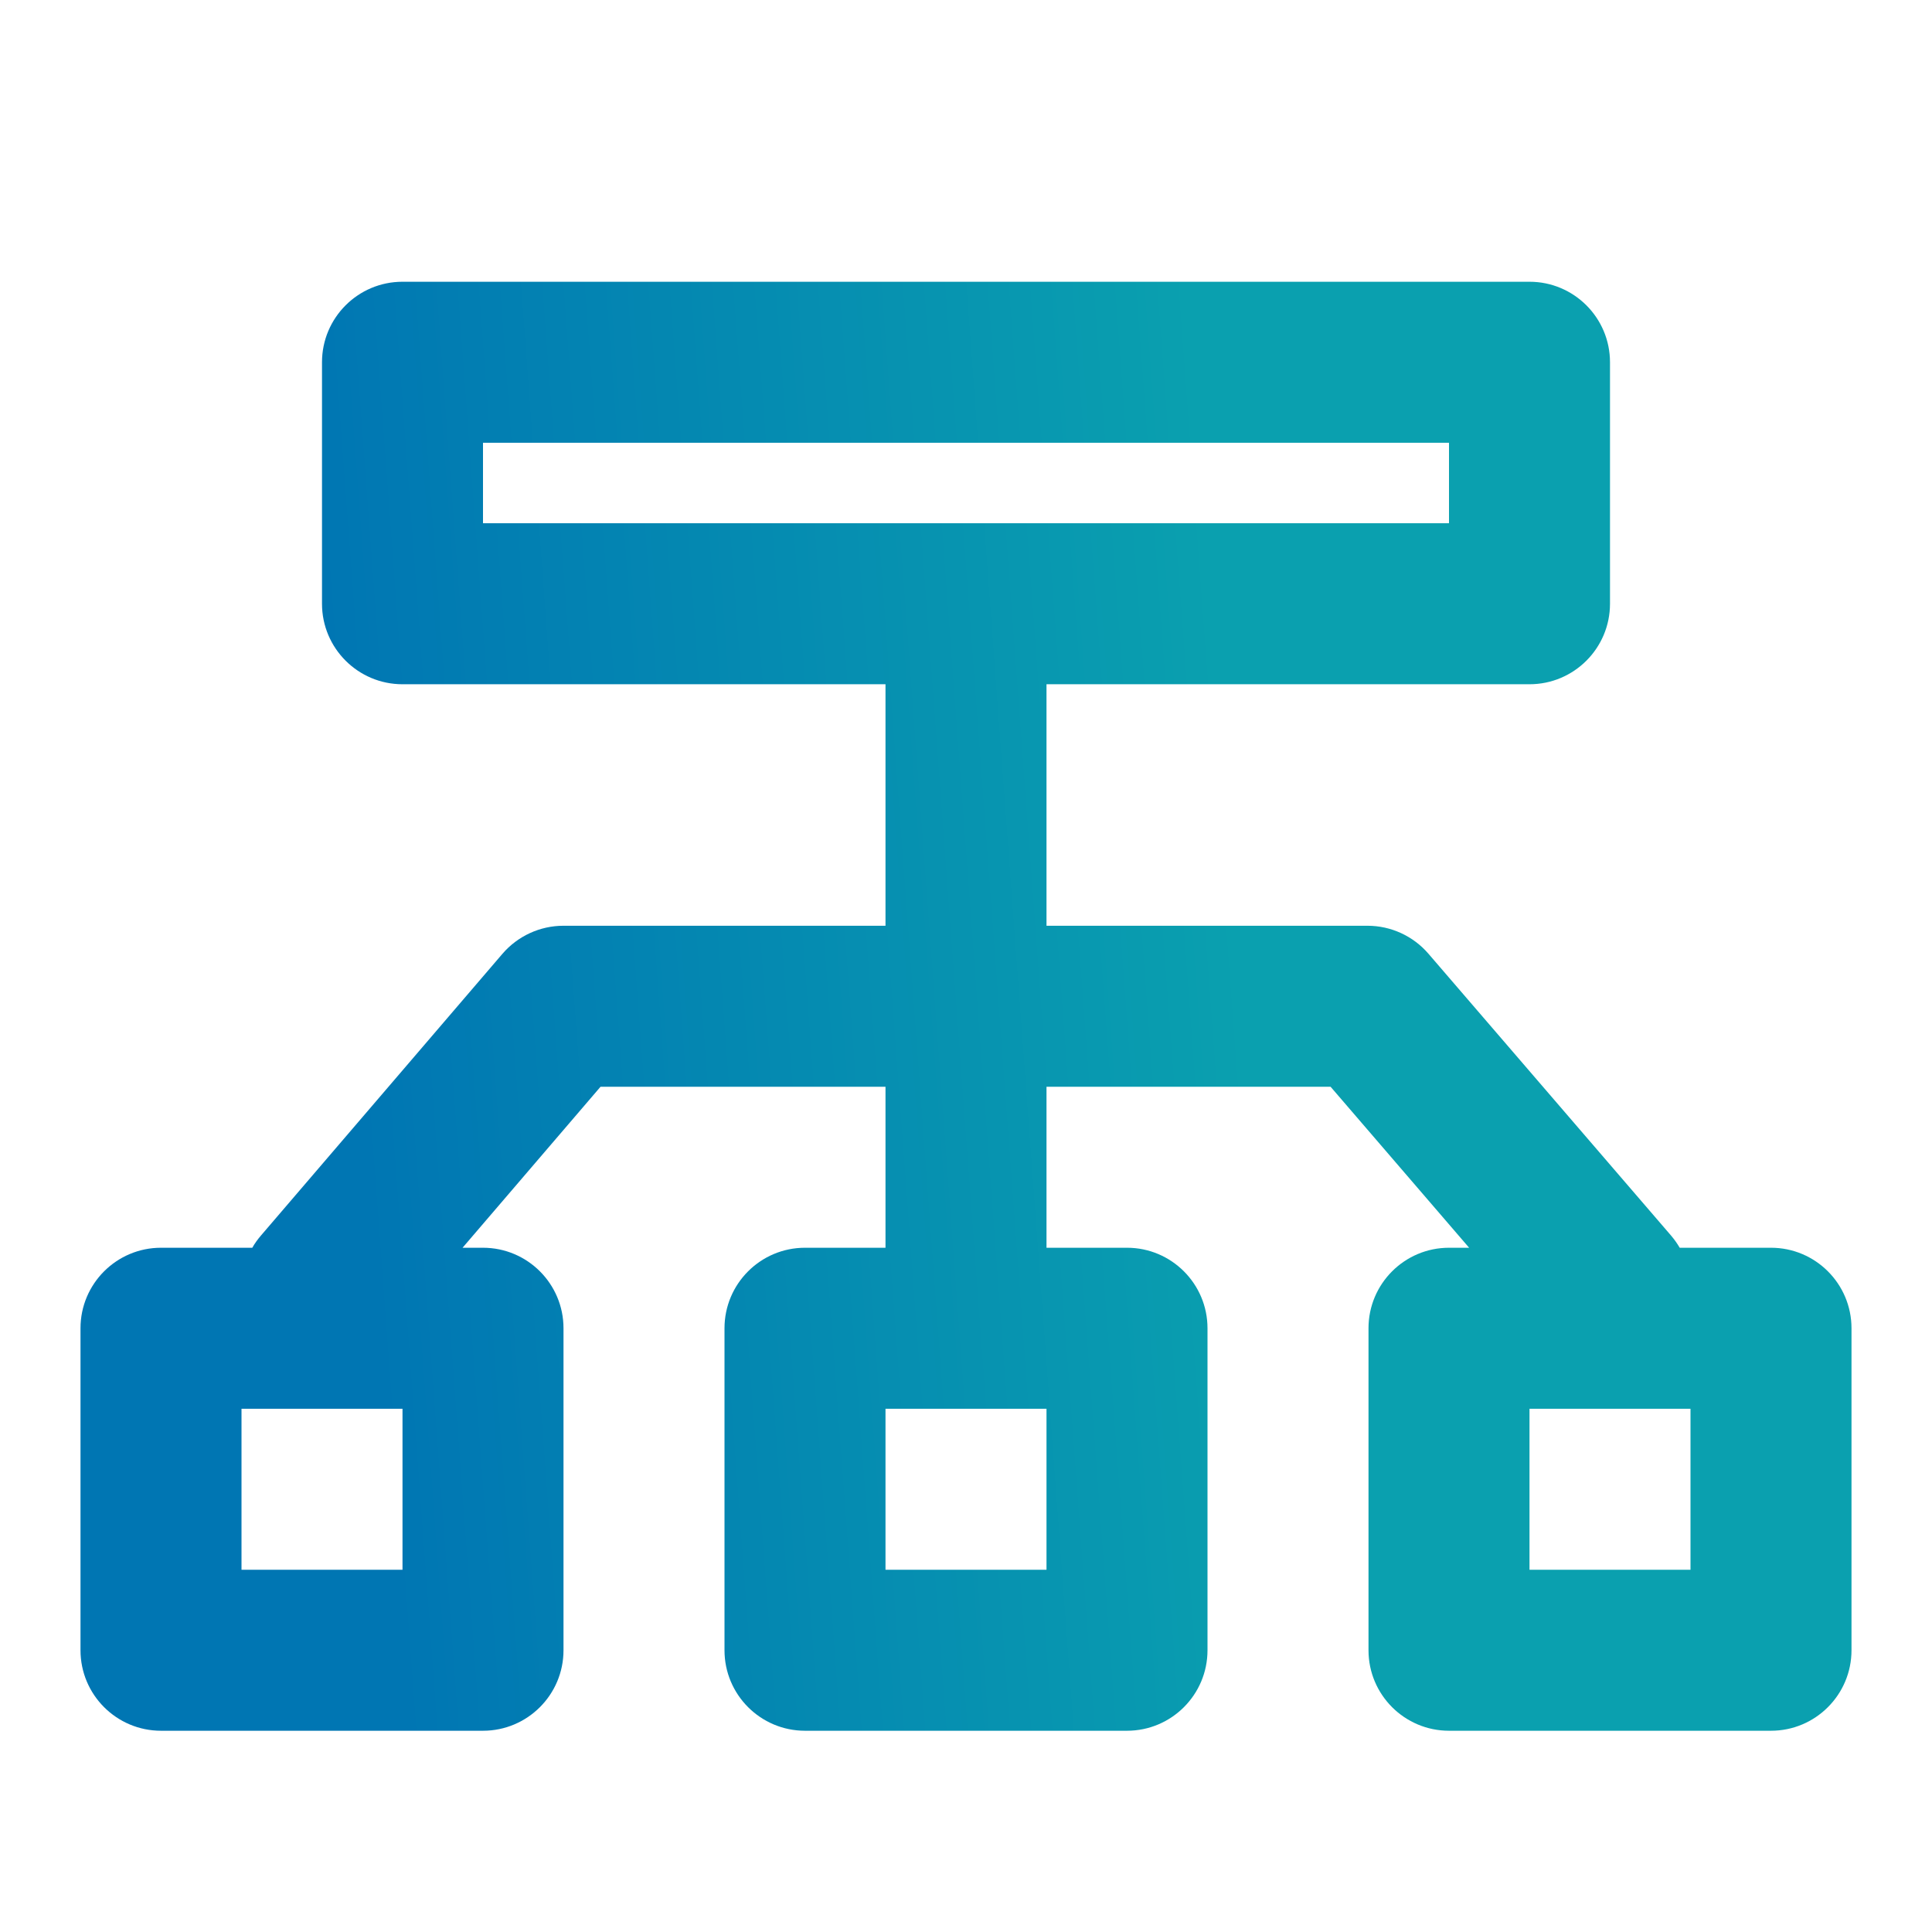 <svg width="24" height="24" viewBox="0 0 24 24" fill="none" xmlns="http://www.w3.org/2000/svg">
<path fill-rule="evenodd" clip-rule="evenodd" d="M5 3.5C4.448 3.5 4 3.948 4 4.5V7.5C4 8.052 4.448 8.5 5 8.5H11V11.5H7C6.708 11.5 6.431 11.628 6.241 11.849L3.241 15.349C3.2 15.397 3.164 15.447 3.134 15.5H2C1.448 15.5 1 15.948 1 16.5V20.5C1 21.052 1.448 21.5 2 21.5H6C6.552 21.5 7 21.052 7 20.5V16.5C7 15.948 6.552 15.5 6 15.5H5.746L7.46 13.5H11V15.5H10C9.448 15.5 9 15.948 9 16.5V20.5C9 21.052 9.448 21.5 10 21.5H14C14.552 21.5 15 21.052 15 20.5V16.5C15 15.948 14.552 15.5 14 15.5H13V13.5H16.529L18.25 15.5H18C17.448 15.5 17 15.948 17 16.5V20.5C17 21.052 17.448 21.5 18 21.5H22C22.552 21.5 23 21.052 23 20.5V16.5C23 15.948 22.552 15.5 22 15.5H20.866C20.835 15.447 20.799 15.396 20.758 15.348L17.745 11.848C17.555 11.627 17.278 11.5 16.987 11.5H13V8.5H19C19.552 8.5 20 8.052 20 7.5V4.5C20 3.948 19.552 3.5 19 3.5H5ZM11 17.5H12H13V19.5H11V17.5ZM12 6.5H18V5.5H6V6.5H12ZM3 19.5V17.5H5V19.5H3ZM19 19.5V17.5H21V19.5H19Z" fill="url(#paint0_linear_1870_1112)"/>
<defs>
<linearGradient id="paint0_linear_1870_1112" x1="4.375" y1="12.5" x2="15.375" y2="11.683" gradientUnits="userSpaceOnUse">
<stop stop-color="#0076B3"/>
<stop offset="1" stop-color="#0AA0AF"/>
</linearGradient>
</defs>
</svg>

